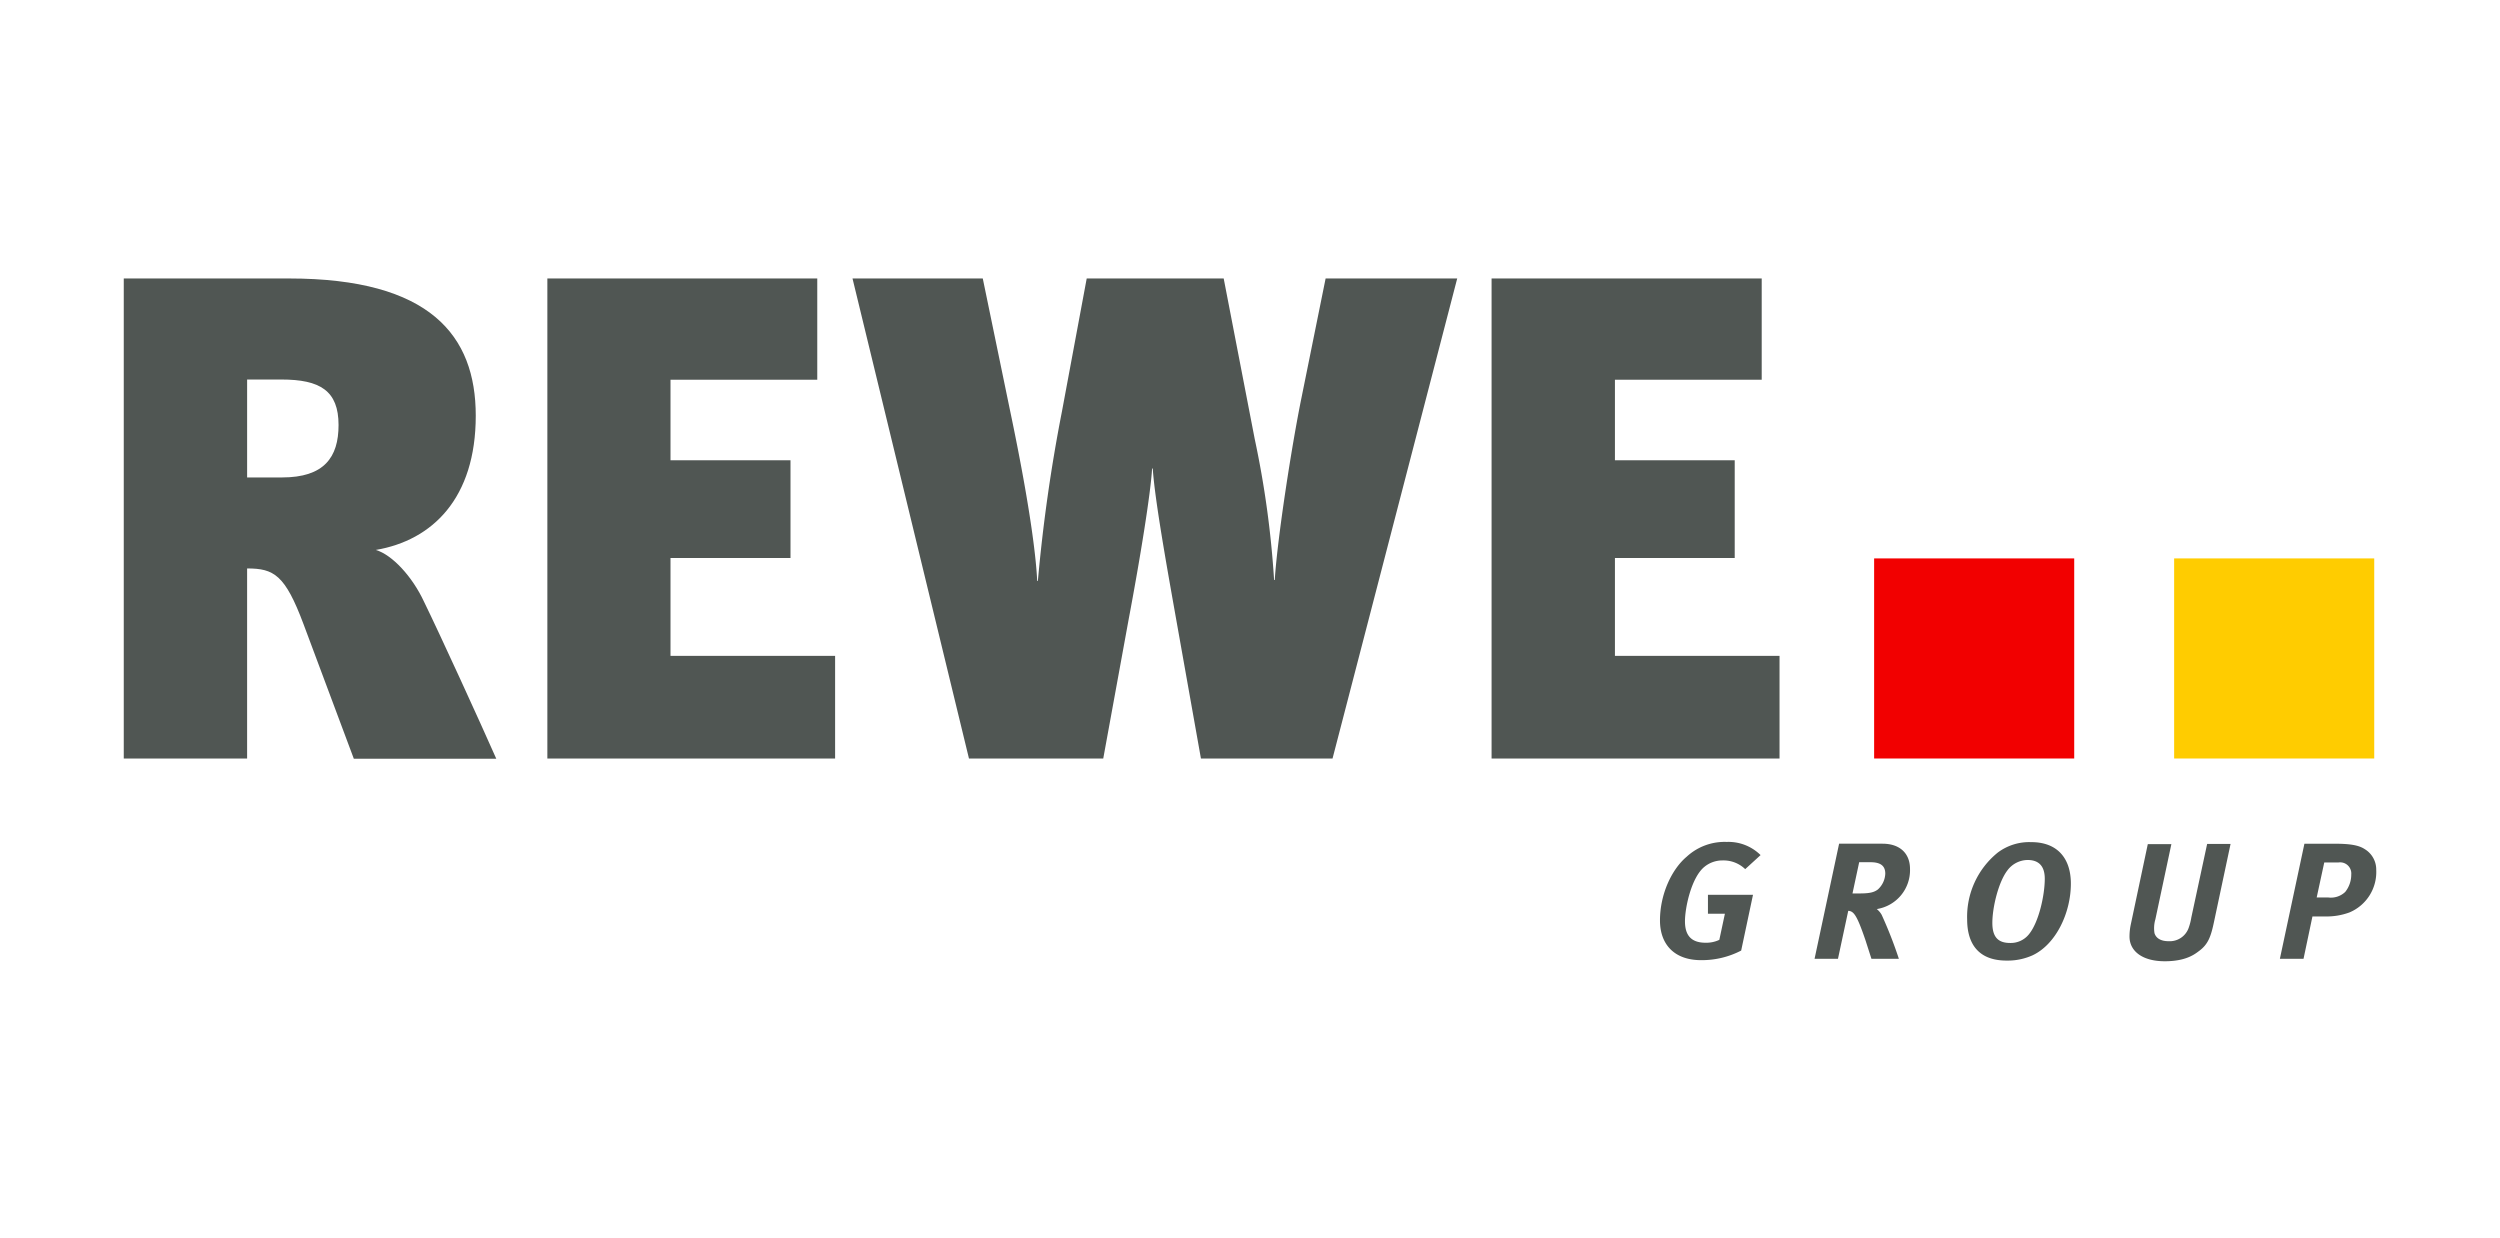 <?xml version="1.0" encoding="UTF-8"?>
<svg xmlns="http://www.w3.org/2000/svg" xmlns:xlink="http://www.w3.org/1999/xlink" width="404" height="200" viewBox="0 0 404 200">
  <defs>
    <clipPath id="a">
      <rect width="364" height="110.303"></rect>
    </clipPath>
  </defs>
  <g transform="translate(-1221 -2522)">
    <g transform="translate(642 1913)">
      <g transform="translate(579 609)">
        <path d="M0,0H404V200H0Z" fill="rgba(232,232,232,0)"></path>
      </g>
      <g transform="translate(599 654.001)">
        <g transform="translate(0 0)" clip-path="url(#a)">
          <path d="M20.144,25.535V41.324H25.8c6.777,0,9.12-3.244,9.12-8.471,0-5.551-2.992-7.354-9.228-7.354H20.144Zm17.23,61.207-8.111-21.7c-2.992-8-4.794-9.012-9.12-9.012V86.743H.21V9.17H26.921c22.818,0,30.171,9.228,30.171,22.169,0,13.373-7.029,20.15-16.149,21.7,2.667.793,5.912,4.326,7.786,8.363,2.559,5.227,9.12,19.573,11.679,25.377H37.374Z" transform="translate(-0.21 -9.17)" fill="#505653"></path>
        </g>
        <g transform="translate(0 0)" clip-path="url(#a)">
          <path d="M19.2,86.743V9.17H62.817V25.535H39.1V38.548H58.491V54.337H39.1V70.161H65.7V86.743Z" transform="translate(49.253 -9.17)" fill="#505653"></path>
        </g>
        <g transform="translate(0)" clip-path="url(#a)">
          <path d="M110.453,86.743H89.185l-4-22.493c-1.658-9.336-3.46-19.465-3.785-24.368h-.108c-.216,3.893-1.874,14.238-3.785,24.368L73.4,86.743H51.7L32.88,9.17H53.931l4.326,20.943c3.677,17.483,4.326,25.052,4.47,27.936h.108a265.289,265.289,0,0,1,3.893-27.4l4-21.484H92.862l5.01,25.918a155.618,155.618,0,0,1,3.136,22.818h.108c.433-6.885,2.776-21.916,4.326-29.486L109.335,9.17H130.6Z" transform="translate(84.885 -9.17)" fill="#505653"></path>
        </g>
        <g transform="translate(0 0)" clip-path="url(#a)">
          <path d="M61.53,86.743V9.17h43.653V25.535H81.464V38.548h19.357V54.337H81.464V70.161h26.6V86.743Z" transform="translate(159.509 -9.17)" fill="#505653"></path>
        </g>
        <g transform="translate(0 0)" clip-path="url(#a)">
          <path d="M82.85,38.828a5.029,5.029,0,0,0-3.641-1.406,4.556,4.556,0,0,0-2.92,1.009c-2.127,1.694-3.172,6.6-3.172,8.831,0,2.451,1.19,3.46,3.352,3.46a4.913,4.913,0,0,0,2.2-.469l.9-4.217H76.83V42.973h7.281L82.2,51.985a13.741,13.741,0,0,1-6.488,1.55c-4.326,0-6.633-2.559-6.633-6.416,0-4.254,1.91-8.291,4.326-10.309a9.024,9.024,0,0,1,6.452-2.379,7.387,7.387,0,0,1,5.479,2.127Z" transform="translate(179.174 56.624)" fill="#505653"></path>
        </g>
        <g transform="translate(0 0)" clip-path="url(#a)">
          <path d="M82.138,42.548h1.153c1.622,0,2.343-.18,2.956-.649a3.634,3.634,0,0,0,1.19-2.559c0-1.3-.829-1.838-2.379-1.838H83.219ZM87,34.51c2.812,0,4.434,1.586,4.434,4.073a6.359,6.359,0,0,1-5.371,6.488,3.235,3.235,0,0,1,.793.937,68.361,68.361,0,0,1,2.776,7.1H85.2l-.973-3.028c-1.154-3.388-1.694-4.326-2.307-4.614a1.11,1.11,0,0,0-.469-.108l-1.658,7.75H76.01l3.965-18.6H87Z" transform="translate(197.224 56.832)" fill="#505653"></path>
        </g>
        <g transform="translate(0 0)" clip-path="url(#a)">
          <path d="M89.375,38.982c-1.478,1.91-2.451,6.02-2.451,8.507,0,2.379,1.009,3.244,2.884,3.244a3.76,3.76,0,0,0,3.028-1.406c1.622-1.983,2.559-6.38,2.559-8.976,0-1.8-.757-3.028-2.776-3.028a4.133,4.133,0,0,0-3.244,1.658m10.237,2.163c0,4.686-2.379,9.769-6.164,11.571a9.8,9.8,0,0,1-4.217.865c-4.614,0-6.38-2.776-6.38-6.669a13.344,13.344,0,0,1,4.938-10.778,8.479,8.479,0,0,1,5.443-1.694c4.145,0,6.38,2.559,6.38,6.7" transform="translate(215.04 56.65)" fill="#505653"></path>
        </g>
        <g transform="translate(0 0)" clip-path="url(#a)">
          <path d="M96.907,34.51l-2.6,12.22a5.066,5.066,0,0,0-.144,2.235c.252.829,1.045,1.3,2.271,1.3a3.241,3.241,0,0,0,3.28-2.235,9.31,9.31,0,0,0,.4-1.586l2.559-11.9h3.785L103.792,47.09c-.5,2.379-.937,3.641-2.379,4.722-.721.541-2.127,1.694-5.587,1.694-3.6,0-5.7-1.622-5.7-4a9.53,9.53,0,0,1,.216-1.983l2.74-12.941h3.821Z" transform="translate(234.002 56.832)" fill="#505653"></path>
        </g>
        <g transform="translate(0 0)" clip-path="url(#a)">
          <path d="M102.818,43.2h1.874a3.353,3.353,0,0,0,2.74-.9,4.491,4.491,0,0,0,.973-2.812,1.8,1.8,0,0,0-2.055-1.947h-2.307Zm2.92-8.687c2.523,0,3.893.252,4.83.865a3.856,3.856,0,0,1,1.874,3.388,7.074,7.074,0,0,1-4.326,6.849,10.684,10.684,0,0,1-4,.649h-1.983l-1.442,6.849H96.87l3.965-18.6h4.9Z" transform="translate(251.558 56.832)" fill="#505653"></path>
        </g>
        <g transform="translate(0 0)" clip-path="url(#a)">
          <rect width="32.334" height="32.334" transform="translate(282.859 45.239)" fill="#f20000"></rect>
        </g>
        <g transform="translate(0 0)" clip-path="url(#a)">
          <rect width="32.334" height="32.334" transform="translate(331.342 45.239)" fill="#fc0"></rect>
        </g>
      </g>
    </g>
  </g>
</svg>
